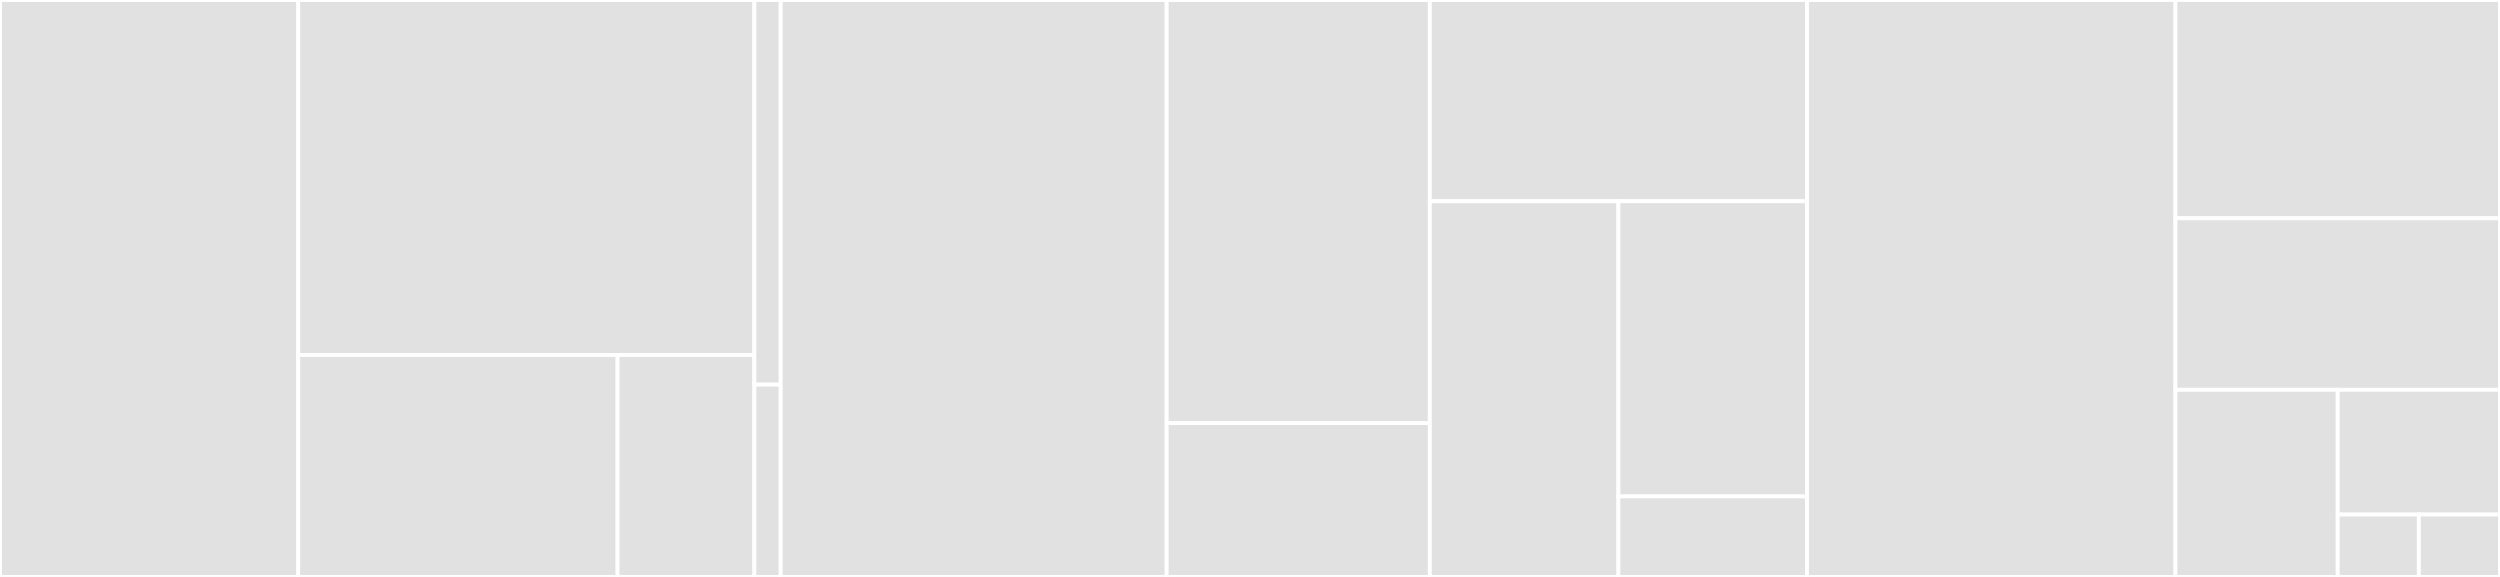 <svg baseProfile="full" width="650" height="150" viewBox="0 0 650 150" version="1.1"
xmlns="http://www.w3.org/2000/svg" xmlns:ev="http://www.w3.org/2001/xml-events"
xmlns:xlink="http://www.w3.org/1999/xlink">

<rect x="0" y="0" width="650" height="150" fill="#333333" stroke="none"/>

<style>rect.s{mask:url(#mask);}</style>
<defs>
  <pattern id="white" width="4" height="4" patternUnits="userSpaceOnUse" patternTransform="rotate(45)">
    <rect width="2" height="2" transform="translate(0,0)" fill="white"></rect>
  </pattern>
  <mask id="mask">
    <rect x="0" y="0" width="100%" height="100%" fill="url(#white)"></rect>
  </mask>
</defs>

<rect x="0" y="0" width="77.544" height="150.0" fill="#e1e1e1" stroke="white" stroke-width="1" class=" tooltipped" data-content="parsers/schemapack/decoder.ts"><title>parsers/schemapack/decoder.ts</title></rect>
<rect x="77.544" y="0" width="118.596" height="92.308" fill="#e1e1e1" stroke="white" stroke-width="1" class=" tooltipped" data-content="parsers/schemapack/encoder.ts"><title>parsers/schemapack/encoder.ts</title></rect>
<rect x="77.544" y="92.308" width="83.018" height="57.692" fill="#e1e1e1" stroke="white" stroke-width="1" class=" tooltipped" data-content="parsers/schemapack/schema-builder.ts"><title>parsers/schemapack/schema-builder.ts</title></rect>
<rect x="160.561" y="92.308" width="35.579" height="57.692" fill="#e1e1e1" stroke="white" stroke-width="1" class=" tooltipped" data-content="parsers/schemapack/index.ts"><title>parsers/schemapack/index.ts</title></rect>
<rect x="196.14" y="0" width="6.842" height="100" fill="#e1e1e1" stroke="white" stroke-width="1" class=" tooltipped" data-content="parsers/index.ts"><title>parsers/index.ts</title></rect>
<rect x="196.14" y="100" width="6.842" height="50" fill="#e1e1e1" stroke="white" stroke-width="1" class=" tooltipped" data-content="parsers/utils.ts"><title>parsers/utils.ts</title></rect>
<rect x="202.982" y="0" width="100.351" height="150.0" fill="#e1e1e1" stroke="white" stroke-width="1" class=" tooltipped" data-content="auth/server.ts"><title>auth/server.ts</title></rect>
<rect x="303.333" y="0" width="68.421" height="110.0" fill="#e1e1e1" stroke="white" stroke-width="1" class=" tooltipped" data-content="auth/client.ts"><title>auth/client.ts</title></rect>
<rect x="303.333" y="110.0" width="68.421" height="40.0" fill="#e1e1e1" stroke="white" stroke-width="1" class=" tooltipped" data-content="auth/index.ts"><title>auth/index.ts</title></rect>
<rect x="371.754" y="0" width="98.07" height="52.326" fill="#e1e1e1" stroke="white" stroke-width="1" class=" tooltipped" data-content="storage-adapters/redis.ts"><title>storage-adapters/redis.ts</title></rect>
<rect x="371.754" y="52.326" width="49.035" height="97.674" fill="#e1e1e1" stroke="white" stroke-width="1" class=" tooltipped" data-content="storage-adapters/local.ts"><title>storage-adapters/local.ts</title></rect>
<rect x="420.789" y="52.326" width="49.035" height="76.744" fill="#e1e1e1" stroke="white" stroke-width="1" class=" tooltipped" data-content="storage-adapters/ioredis.ts"><title>storage-adapters/ioredis.ts</title></rect>
<rect x="420.789" y="129.07" width="49.035" height="20.93" fill="#e1e1e1" stroke="white" stroke-width="1" class=" tooltipped" data-content="storage-adapters/index.ts"><title>storage-adapters/index.ts</title></rect>
<rect x="469.825" y="0" width="95.789" height="150.0" fill="#e1e1e1" stroke="white" stroke-width="1" class=" tooltipped" data-content="unique.ts"><title>unique.ts</title></rect>
<rect x="565.614" y="0" width="84.386" height="56.757" fill="#e1e1e1" stroke="white" stroke-width="1" class=" tooltipped" data-content="utils.ts"><title>utils.ts</title></rect>
<rect x="565.614" y="56.757" width="84.386" height="44.595" fill="#e1e1e1" stroke="white" stroke-width="1" class=" tooltipped" data-content="watch-packets.ts"><title>watch-packets.ts</title></rect>
<rect x="565.614" y="101.351" width="42.193" height="48.649" fill="#e1e1e1" stroke="white" stroke-width="1" class=" tooltipped" data-content="index.ts"><title>index.ts</title></rect>
<rect x="607.807" y="101.351" width="42.193" height="32.432" fill="#e1e1e1" stroke="white" stroke-width="1" class=" tooltipped" data-content="symbols.ts"><title>symbols.ts</title></rect>
<rect x="607.807" y="133.784" width="21.096" height="16.216" fill="#e1e1e1" stroke="white" stroke-width="1" class=" tooltipped" data-content="types.ts"><title>types.ts</title></rect>
<rect x="628.904" y="133.784" width="21.096" height="16.216" fill="#e1e1e1" stroke="white" stroke-width="1" class=" tooltipped" data-content="constants.ts"><title>constants.ts</title></rect>
</svg>